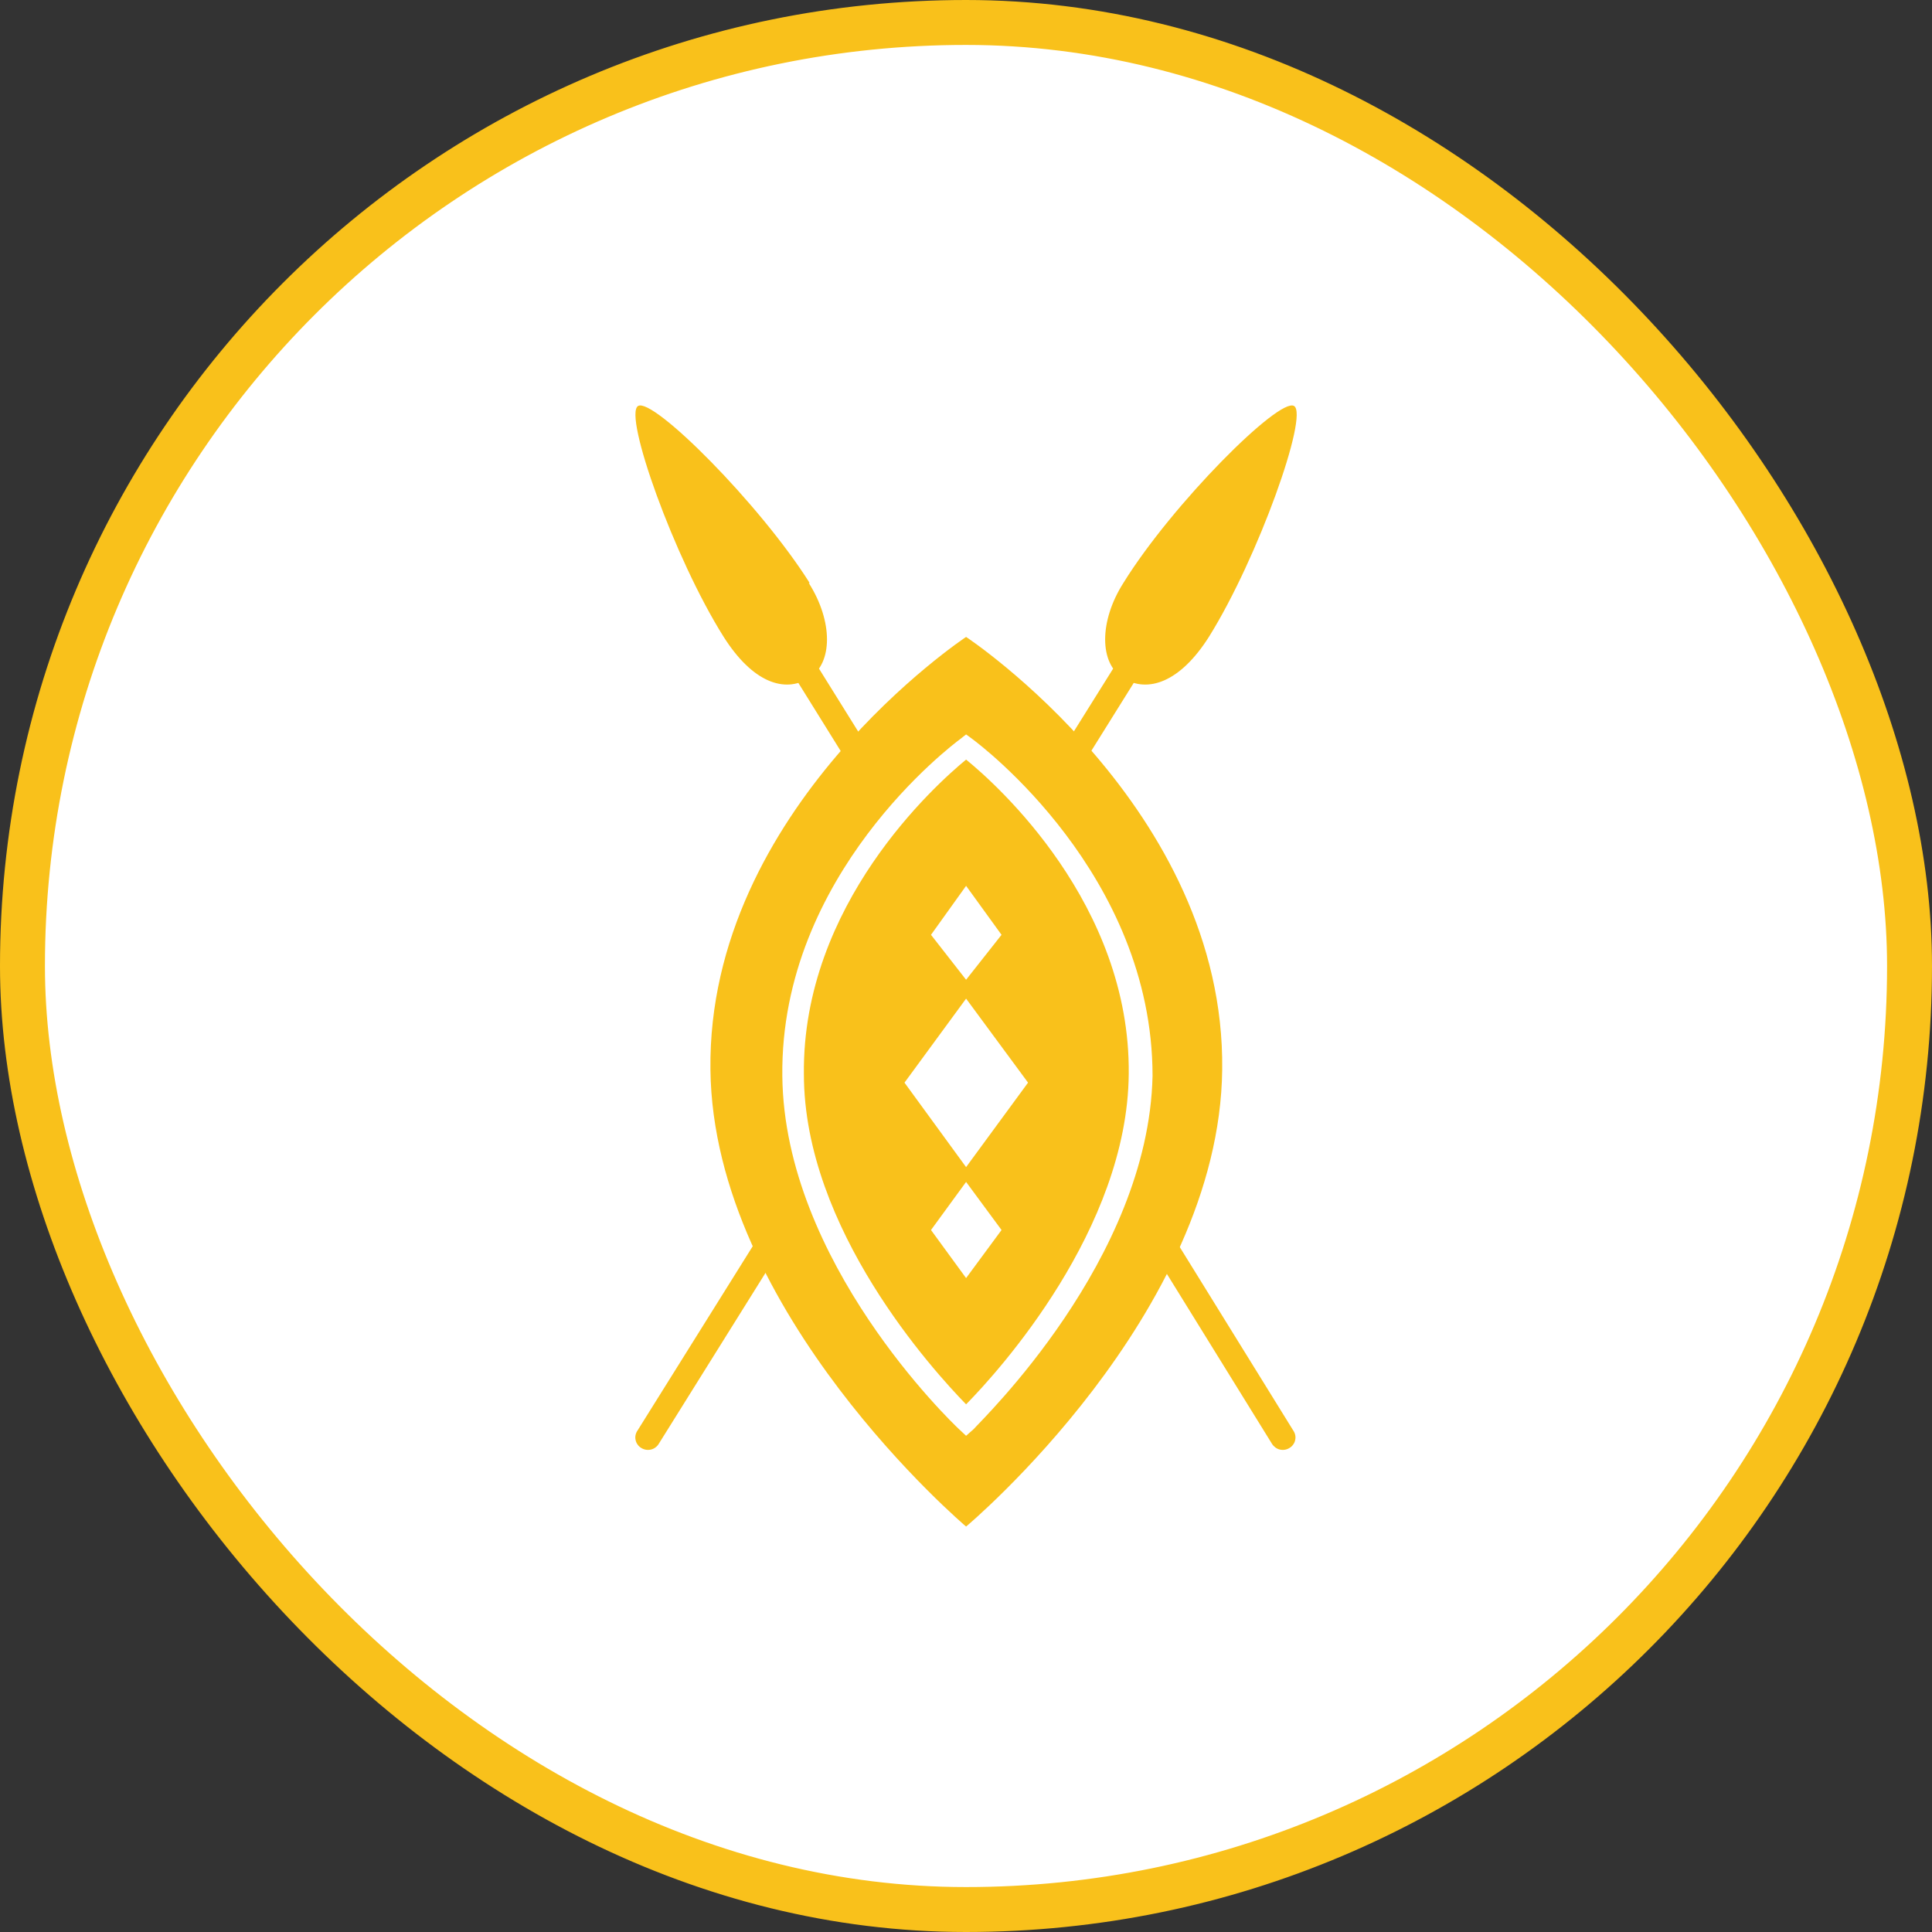 <svg width="43" height="43" viewBox="0 0 43 43" fill="none" xmlns="http://www.w3.org/2000/svg">
<rect x="0" y="0" width="43" height="43" fill="#333333" stroke="none"/>
<rect x="0.5" y="0.5" width="42" height="42" rx="21" fill="white"/>
<rect x="0.5" y="0.5" width="42" height="42" rx="21" stroke="#F9C11B"/>
<path d="M25.002 12.976C24.462 13.826 24.462 14.766 25.002 15.096C25.542 15.426 26.262 15.196 26.912 14.166C28.002 12.416 29.132 9.236 28.802 9.036C28.472 8.836 26.092 11.216 25.002 12.976Z" fill="#F9C11B"/>
<path d="M23.712 17.636L25.591 14.626L25.122 14.326L23.252 17.316" fill="#F9C11B"/>
<path d="M17.521 27.556L14.661 32.136C14.642 32.168 14.617 32.195 14.586 32.217C14.556 32.239 14.522 32.255 14.485 32.263C14.449 32.271 14.411 32.272 14.375 32.266C14.338 32.26 14.303 32.246 14.271 32.226C14.239 32.207 14.211 32.181 14.19 32.15C14.168 32.12 14.153 32.085 14.146 32.048C14.138 32.012 14.138 31.974 14.146 31.937C14.154 31.901 14.169 31.866 14.191 31.836L17.091 27.196" fill="#F9C11B"/>
<path d="M18.001 12.976C18.541 13.826 18.541 14.766 18.001 15.096C17.461 15.426 16.751 15.196 16.101 14.166C15.001 12.416 13.871 9.236 14.201 9.036C14.531 8.836 16.911 11.216 18.021 12.976" fill="#F9C11B"/>
<path d="M19.352 17.746L17.412 14.626L17.882 14.326L19.832 17.456" fill="#F9C11B"/>
<path d="M25.311 27.286L28.311 32.136C28.331 32.168 28.357 32.195 28.387 32.217C28.417 32.239 28.451 32.255 28.488 32.263C28.524 32.271 28.562 32.272 28.598 32.266C28.635 32.26 28.67 32.246 28.701 32.226C28.734 32.207 28.761 32.181 28.783 32.15C28.805 32.12 28.82 32.085 28.827 32.048C28.835 32.012 28.835 31.974 28.827 31.937C28.819 31.901 28.803 31.866 28.782 31.836L25.602 26.696" fill="#F9C11B"/>
<path d="M21.502 14.176C21.502 14.176 15.742 17.986 15.812 23.806C15.872 29.216 21.502 33.976 21.502 33.976C21.502 33.976 27.142 29.256 27.202 23.806C27.272 17.986 21.502 14.176 21.502 14.176ZM21.672 31.806L21.502 31.956L21.342 31.806C21.182 31.656 17.452 28.086 17.412 23.946C17.362 19.456 21.202 16.576 21.362 16.456L21.502 16.346L21.652 16.456C21.812 16.576 25.652 19.456 25.652 23.946C25.562 28.046 21.832 31.616 21.672 31.806Z" fill="#F9C11B"/>
<path d="M21.502 16.906C20.822 17.466 17.852 20.126 17.892 23.906C17.892 27.356 20.782 30.516 21.502 31.256C22.232 30.516 25.091 27.356 25.122 23.906C25.162 20.126 22.192 17.466 21.502 16.906ZM21.502 19.716L22.291 20.806L21.502 21.806L20.721 20.806L21.502 19.716ZM21.502 22.226L22.881 24.096L21.502 25.976L20.131 24.096L21.502 22.226ZM21.502 28.446L20.721 27.376L21.502 26.306L22.291 27.376L21.502 28.446Z" fill="#F9C11B"/>
</svg>
